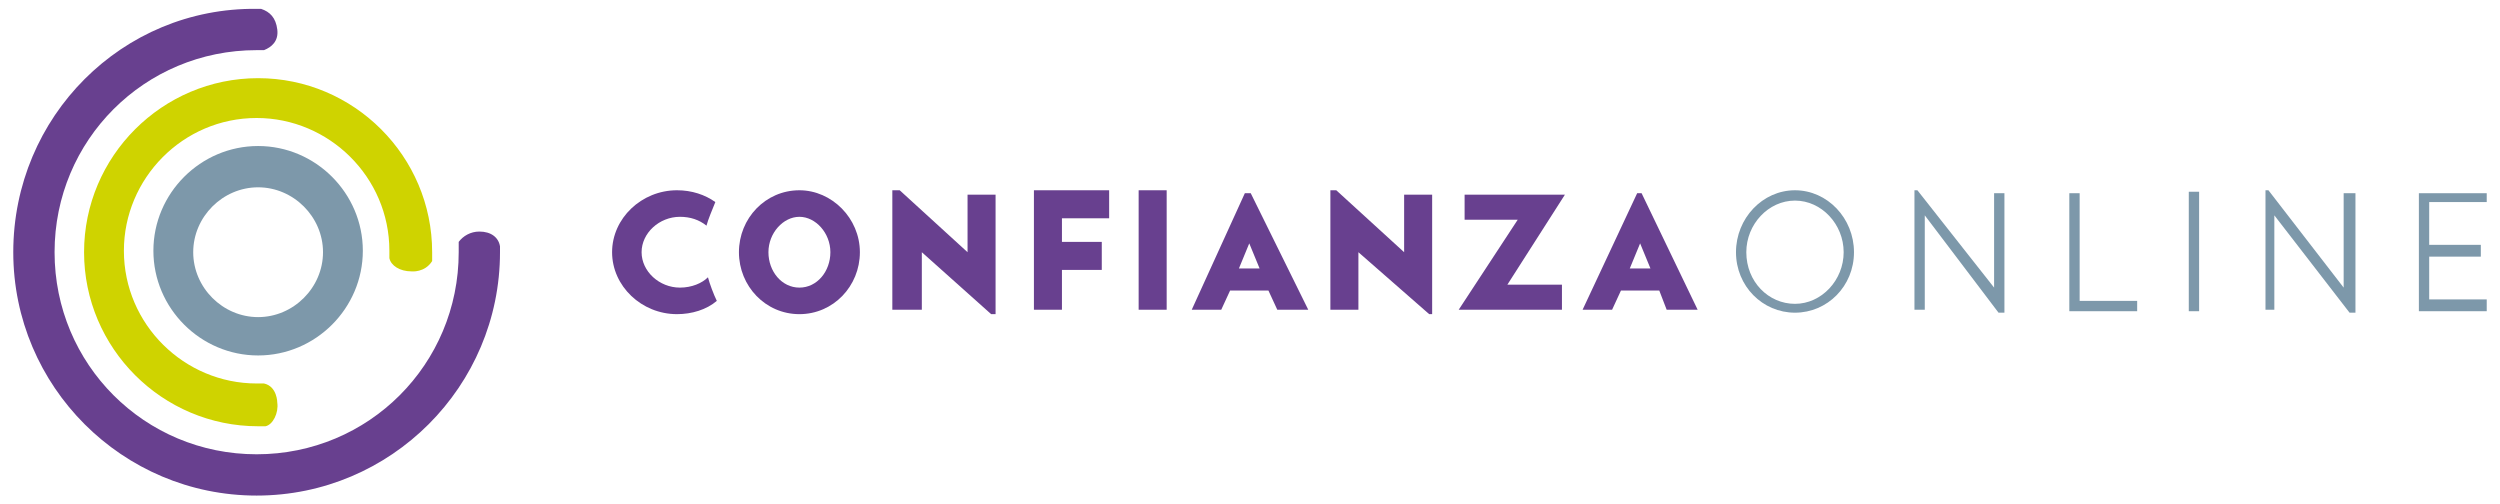 <?xml version="1.0" encoding="utf-8"?>
<!-- Generator: Adobe Illustrator 21.0.2, SVG Export Plug-In . SVG Version: 6.00 Build 0)  -->
<svg version="1.1" id="Capa_1" xmlns="http://www.w3.org/2000/svg" xmlns:xlink="http://www.w3.org/1999/xlink" x="0px" y="0px"
	 viewBox="0 0 169.5 34.2" style="enable-background:new 0 0 169.5 34.2;" xml:space="preserve">
<style type="text/css">
	.st0{fill:#7D98AA;}
	.st1{fill:#CFD300;}
	.st2{fill:#68408F;}
	.st3{fill-rule:evenodd;clip-rule:evenodd;fill:#68408F;}
</style>
<g>
	<path class="st0" d="M17.5,9.9c-3.9,0-7.1,3.2-7.1,7.1s3.2,7.1,7.1,7.1c3.9,0,7.1-3.2,7.1-7.1S21.4,9.9,17.5,9.9z M17.5,21.5
		c-2.4,0-4.4-2-4.4-4.4s2-4.4,4.4-4.4c2.4,0,4.4,2,4.4,4.4S19.9,21.5,17.5,21.5z"/>
	<path class="st1" d="M18.8,27.3c0,0,0-1.1-0.9-1.3c-0.2,0-0.3,0-0.5,0c-4.9,0-9-4-9-9c0-4.9,4-9,9-9c4.9,0,9,4,9,9
		c0,0.2,0,0.2,0,0.5c0.1,0.5,0.7,0.9,1.5,0.9c0,0,0.9,0.1,1.4-0.7c0-0.2,0-0.5,0-0.6c0-6.5-5.3-11.8-11.8-11.8
		c-6.5,0-11.8,5.3-11.8,11.8c0,6.5,5.3,11.8,11.8,11.8c0.3,0,0.3,0,0.5,0C18.5,28.8,18.9,28,18.8,27.3z"/>
	<g>
		<path class="st2" d="M32.5,15.7c-0.6,0-1.1,0.3-1.4,0.7c0,0.2,0,0.4,0,0.7c0,7.6-6.1,13.7-13.7,13.7c-7.6,0-13.7-6.1-13.7-13.7
			c0-7.6,6.1-13.7,13.7-13.7c0.2,0,0.3,0,0.5,0c0.5-0.2,1-0.6,0.9-1.4c-0.1-0.8-0.5-1.2-1.1-1.4c-0.1,0-0.2,0-0.3,0
			C8.3,0.5,0.9,7.9,0.9,17.1c0,9.1,7.4,16.5,16.5,16.5c9.1,0,16.5-7.4,16.5-16.5c0-0.1,0-0.3,0-0.4C33.8,16.1,33.3,15.7,32.5,15.7z"
			/>
	</g>
	<path class="st0" d="M121.7,12.9c-2.2,0-4,1.9-4,4.2c0,2.3,1.8,4.1,4,4.1c2.2,0,4-1.8,4-4.1C125.7,14.8,123.9,12.9,121.7,12.9z
		 M121.7,20.6c-1.8,0-3.3-1.5-3.3-3.5c0-1.9,1.5-3.5,3.3-3.5c1.8,0,3.3,1.6,3.3,3.5C125,19,123.5,20.6,121.7,20.6z"/>
	<path class="st0" d="M141,20.4h3.9v0.7h-4.6v-8h0.7V20.4z"/>
	<path class="st0" d="M149.1,21.1h-0.7V13h0.7V21.1z"/>
	<path class="st0" d="M164,13.1h4.6v0.6h-3.9v2.9h3.5v0.8h-3.5v2.9h3.9v0.8H164V13.1z"/>
	<polygon class="st3" points="99.3,13.2 99.3,14.9 102.9,14.9 98.9,21 105.9,21 105.9,19.3 102.2,19.3 106.1,13.2 	"/>
	<polygon class="st3" points="90.2,12.9 90.2,21 92.1,21 92.1,17.1 96.9,21.3 97.1,21.3 97.1,13.2 95.2,13.2 95.2,17.1 90.6,12.9 	
		"/>
	<polygon class="st3" points="60.5,12.9 60.5,21 62.5,21 62.5,17.1 67.2,21.3 67.5,21.3 67.5,13.2 65.6,13.2 65.6,17.1 61,12.9 	"/>
	<rect x="77.2" y="12.9" class="st3" width="1.9" height="8.1"/>
	<polygon class="st3" points="75.2,14.8 75.2,12.9 72,12.9 71,12.9 70.1,12.9 70.1,21 72,21 72,18.3 74.7,18.3 74.7,16.4 72,16.4 
		72,14.8 	"/>
	<path class="st2" d="M54.2,12.9c-2.3,0-4.1,1.9-4.1,4.2s1.8,4.2,4.1,4.2c2.3,0,4.1-1.9,4.1-4.2S56.4,12.9,54.2,12.9z M54.2,19.5
		c-1.2,0-2.1-1.1-2.1-2.4c0-1.3,1-2.4,2.1-2.4s2.1,1.1,2.1,2.4C56.3,18.4,55.4,19.5,54.2,19.5z"/>
	<path class="st2" d="M46.1,19.5c-1.4,0-2.6-1.1-2.6-2.4c0-1.3,1.2-2.4,2.6-2.4c0.7,0,1.3,0.2,1.8,0.6c0.1-0.4,0.4-1.1,0.6-1.6
		c-0.7-0.5-1.6-0.8-2.6-0.8c-2.4,0-4.4,1.9-4.4,4.2s2,4.2,4.4,4.2c1,0,2-0.3,2.7-0.9c-0.2-0.4-0.5-1.2-0.6-1.6
		C47.6,19.2,46.9,19.5,46.1,19.5z"/>
	<path class="st2" d="M84.8,13.1h-0.4L80.8,21h2l0.6-1.3h2.6l0.6,1.3h2.1L84.8,13.1z M84,18.2l0.7-1.7l0.7,1.7H84z"/>
	<path class="st2" d="M111.3,13.1H111l-3.7,7.9h2l0.6-1.3h2.6L113,21h2.1L111.3,13.1z M110.5,18.2l0.7-1.7l0.7,1.7H110.5z"/>
	<polygon class="st0" points="129.8,21 130.5,21 130.5,14.6 135.5,21.2 135.9,21.2 135.9,13.1 135.2,13.1 135.2,19.5 130,12.9 
		129.8,12.9 	"/>
	<polygon class="st0" points="153.6,21 154.2,21 154.2,14.6 159.3,21.2 159.7,21.2 159.7,13.1 158.9,13.1 158.9,19.5 153.8,12.9 
		153.6,12.9 	"/>
</g>
</svg>

